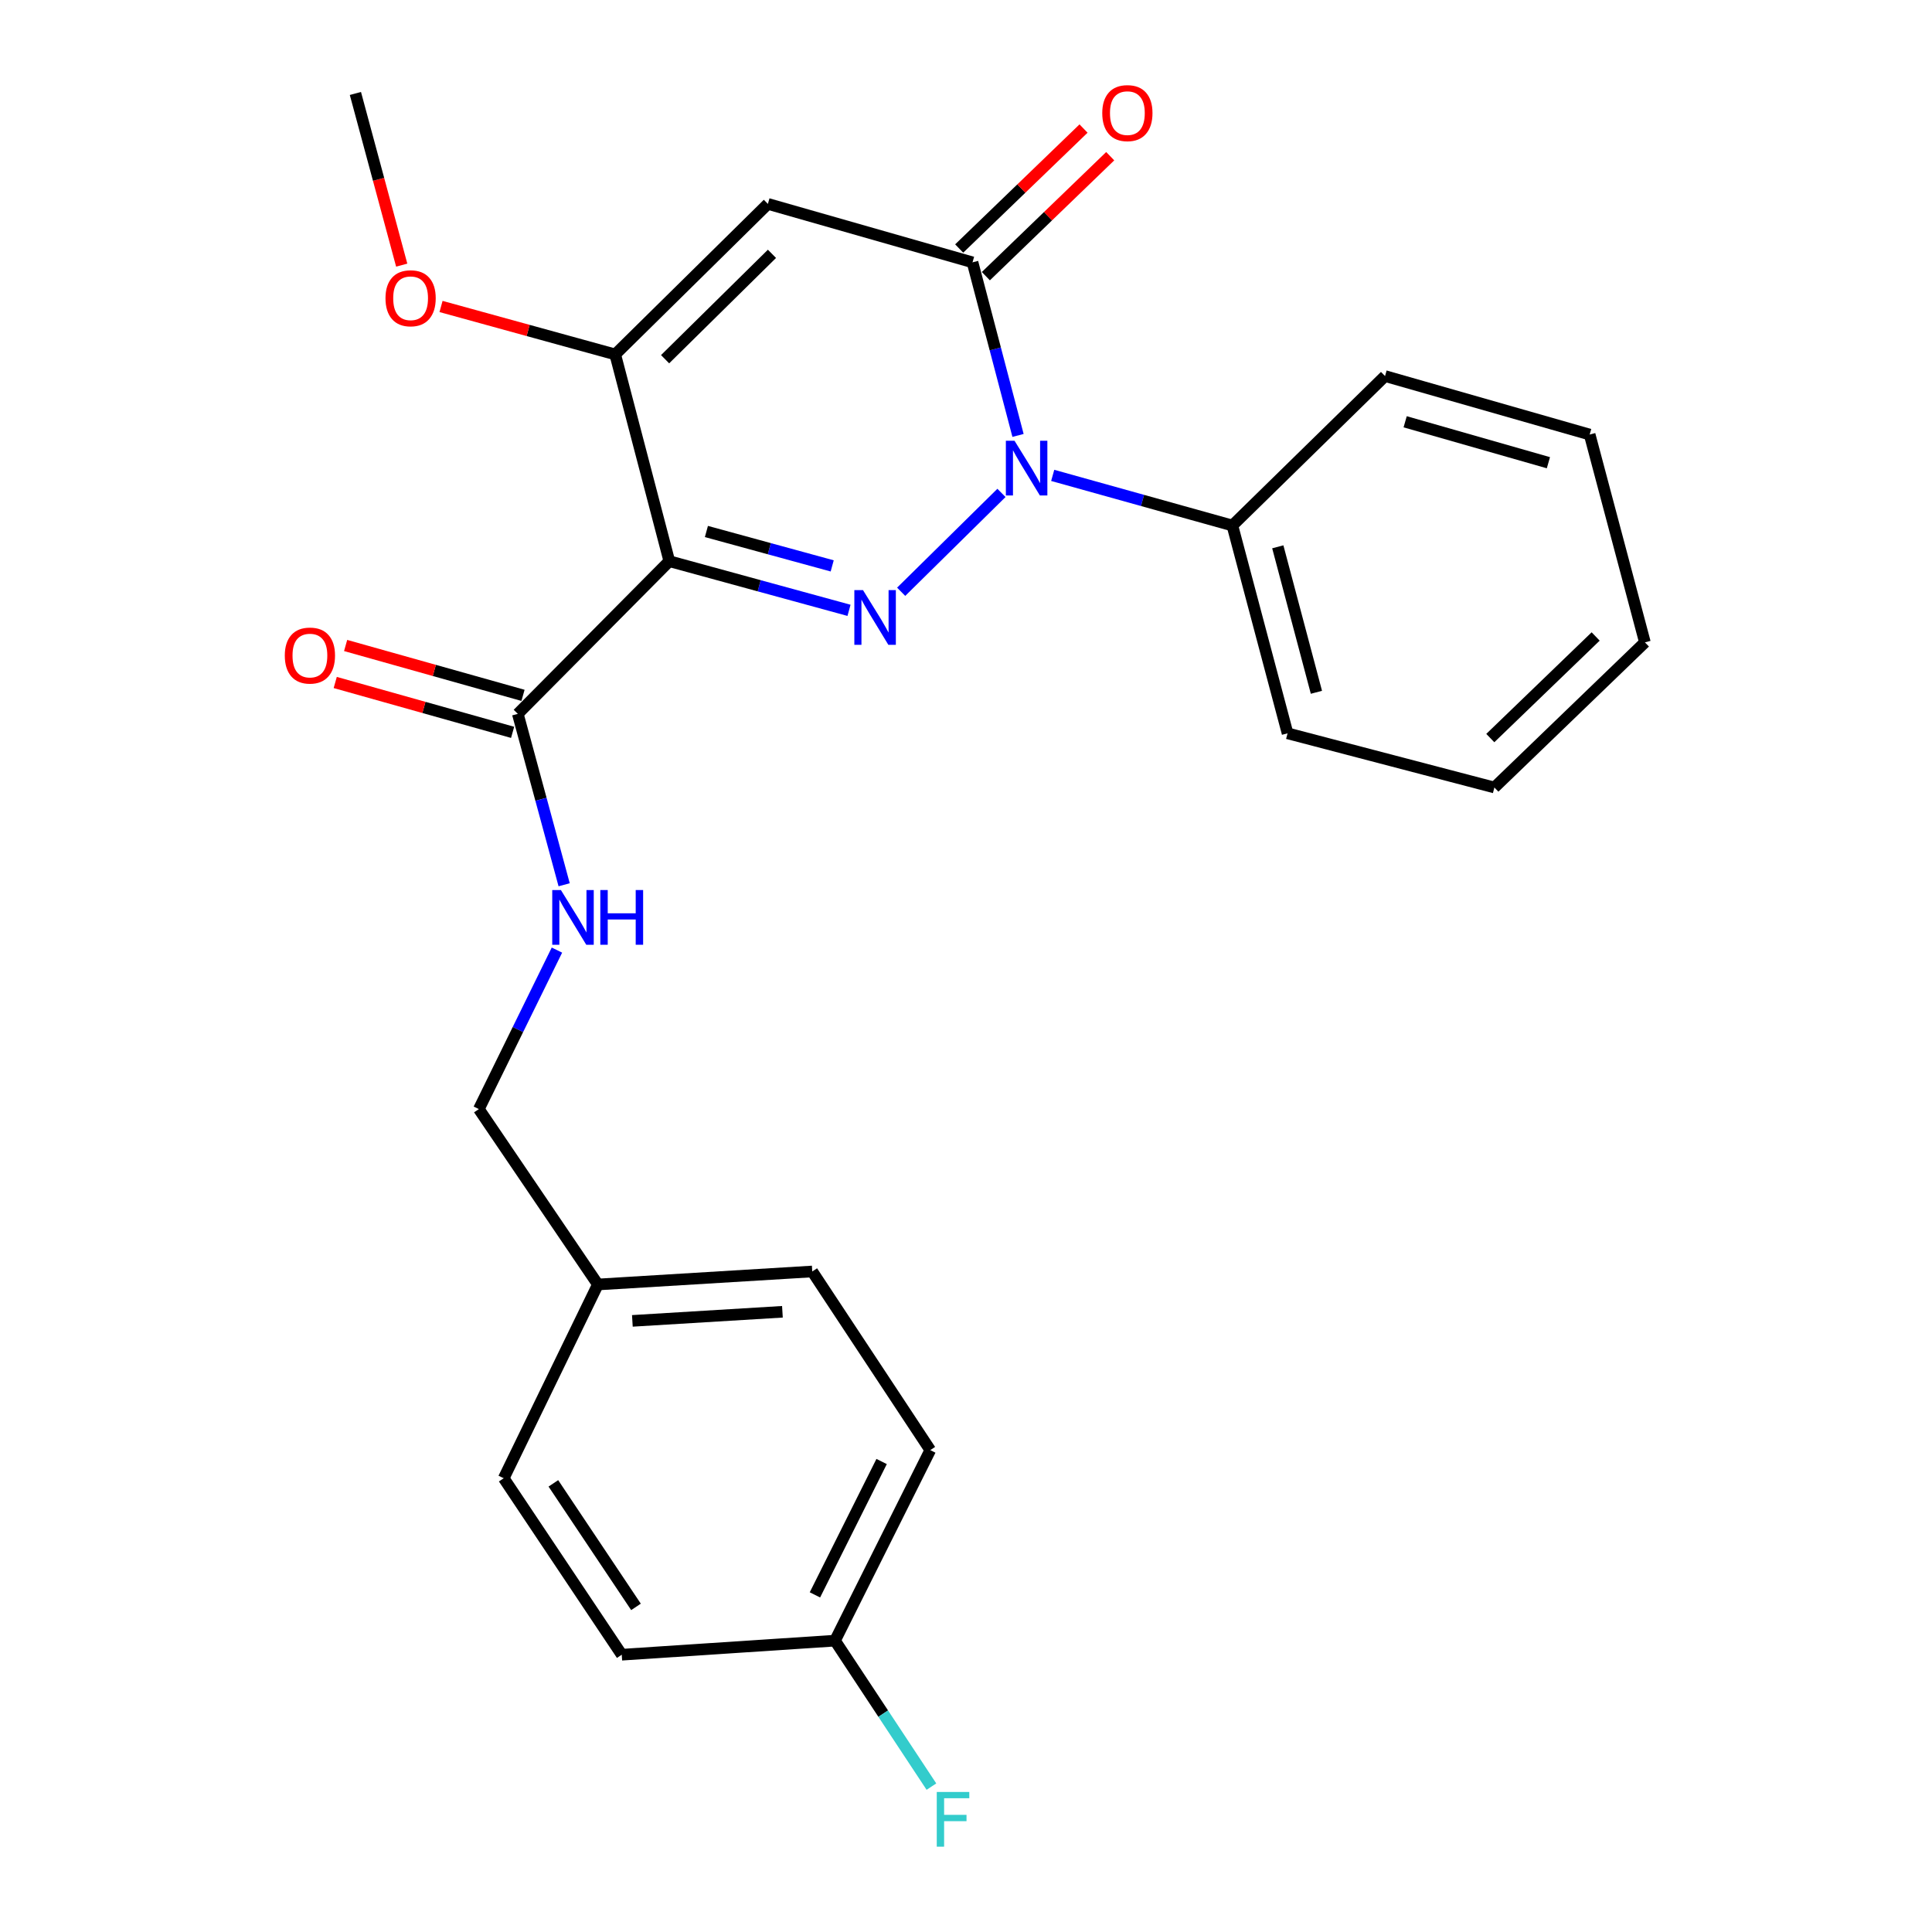 <?xml version='1.0' encoding='iso-8859-1'?>
<svg version='1.1' baseProfile='full'
              xmlns='http://www.w3.org/2000/svg'
                      xmlns:rdkit='http://www.rdkit.org/xml'
                      xmlns:xlink='http://www.w3.org/1999/xlink'
                  xml:space='preserve'
width='1000px' height='1000px' viewBox='0 0 1000 1000'>
<!-- END OF HEADER -->
<rect style='opacity:1.0;fill:#FFFFFF;stroke:none' width='1000' height='1000' x='0' y='0'> </rect>
<path class='bond-0' d='M 439.447,315.909 L 392.941,303.187' style='fill:none;fill-rule:evenodd;stroke:#0000FF;stroke-width:6px;stroke-linecap:butt;stroke-linejoin:miter;stroke-opacity:1' />
<path class='bond-0' d='M 392.941,303.187 L 346.434,290.465' style='fill:none;fill-rule:evenodd;stroke:#000000;stroke-width:6px;stroke-linecap:butt;stroke-linejoin:miter;stroke-opacity:1' />
<path class='bond-0' d='M 430.743,292.908 L 398.188,284.003' style='fill:none;fill-rule:evenodd;stroke:#0000FF;stroke-width:6px;stroke-linecap:butt;stroke-linejoin:miter;stroke-opacity:1' />
<path class='bond-0' d='M 398.188,284.003 L 365.634,275.098' style='fill:none;fill-rule:evenodd;stroke:#000000;stroke-width:6px;stroke-linecap:butt;stroke-linejoin:miter;stroke-opacity:1' />
<path class='bond-1' d='M 466.441,306.301 L 518.355,255.125' style='fill:none;fill-rule:evenodd;stroke:#0000FF;stroke-width:6px;stroke-linecap:butt;stroke-linejoin:miter;stroke-opacity:1' />
<path class='bond-4' d='M 346.434,290.465 L 318.436,183.454' style='fill:none;fill-rule:evenodd;stroke:#000000;stroke-width:6px;stroke-linecap:butt;stroke-linejoin:miter;stroke-opacity:1' />
<path class='bond-5' d='M 346.434,290.465 L 268.018,369.489' style='fill:none;fill-rule:evenodd;stroke:#000000;stroke-width:6px;stroke-linecap:butt;stroke-linejoin:miter;stroke-opacity:1' />
<path class='bond-2' d='M 526.928,225.378 L 515.152,180.583' style='fill:none;fill-rule:evenodd;stroke:#0000FF;stroke-width:6px;stroke-linecap:butt;stroke-linejoin:miter;stroke-opacity:1' />
<path class='bond-2' d='M 515.152,180.583 L 503.376,135.788' style='fill:none;fill-rule:evenodd;stroke:#000000;stroke-width:6px;stroke-linecap:butt;stroke-linejoin:miter;stroke-opacity:1' />
<path class='bond-7' d='M 544.879,246.058 L 591.378,259.03' style='fill:none;fill-rule:evenodd;stroke:#0000FF;stroke-width:6px;stroke-linecap:butt;stroke-linejoin:miter;stroke-opacity:1' />
<path class='bond-7' d='M 591.378,259.03 L 637.877,272.002' style='fill:none;fill-rule:evenodd;stroke:#000000;stroke-width:6px;stroke-linecap:butt;stroke-linejoin:miter;stroke-opacity:1' />
<path class='bond-3' d='M 503.376,135.788 L 397.459,105.536' style='fill:none;fill-rule:evenodd;stroke:#000000;stroke-width:6px;stroke-linecap:butt;stroke-linejoin:miter;stroke-opacity:1' />
<path class='bond-8' d='M 510.28,142.945 L 542.463,111.898' style='fill:none;fill-rule:evenodd;stroke:#000000;stroke-width:6px;stroke-linecap:butt;stroke-linejoin:miter;stroke-opacity:1' />
<path class='bond-8' d='M 542.463,111.898 L 574.646,80.85' style='fill:none;fill-rule:evenodd;stroke:#FF0000;stroke-width:6px;stroke-linecap:butt;stroke-linejoin:miter;stroke-opacity:1' />
<path class='bond-8' d='M 496.472,128.632 L 528.655,97.584' style='fill:none;fill-rule:evenodd;stroke:#000000;stroke-width:6px;stroke-linecap:butt;stroke-linejoin:miter;stroke-opacity:1' />
<path class='bond-8' d='M 528.655,97.584 L 560.838,66.537' style='fill:none;fill-rule:evenodd;stroke:#FF0000;stroke-width:6px;stroke-linecap:butt;stroke-linejoin:miter;stroke-opacity:1' />
<path class='bond-25' d='M 397.459,105.536 L 318.436,183.454' style='fill:none;fill-rule:evenodd;stroke:#000000;stroke-width:6px;stroke-linecap:butt;stroke-linejoin:miter;stroke-opacity:1' />
<path class='bond-25' d='M 399.569,131.385 L 344.253,185.928' style='fill:none;fill-rule:evenodd;stroke:#000000;stroke-width:6px;stroke-linecap:butt;stroke-linejoin:miter;stroke-opacity:1' />
<path class='bond-10' d='M 318.436,183.454 L 273.356,171.043' style='fill:none;fill-rule:evenodd;stroke:#000000;stroke-width:6px;stroke-linecap:butt;stroke-linejoin:miter;stroke-opacity:1' />
<path class='bond-10' d='M 273.356,171.043 L 228.276,158.631' style='fill:none;fill-rule:evenodd;stroke:#FF0000;stroke-width:6px;stroke-linecap:butt;stroke-linejoin:miter;stroke-opacity:1' />
<path class='bond-6' d='M 268.018,369.489 L 280.01,413.721' style='fill:none;fill-rule:evenodd;stroke:#000000;stroke-width:6px;stroke-linecap:butt;stroke-linejoin:miter;stroke-opacity:1' />
<path class='bond-6' d='M 280.01,413.721 L 292.002,457.953' style='fill:none;fill-rule:evenodd;stroke:#0000FF;stroke-width:6px;stroke-linecap:butt;stroke-linejoin:miter;stroke-opacity:1' />
<path class='bond-9' d='M 270.71,359.915 L 224.803,347.009' style='fill:none;fill-rule:evenodd;stroke:#000000;stroke-width:6px;stroke-linecap:butt;stroke-linejoin:miter;stroke-opacity:1' />
<path class='bond-9' d='M 224.803,347.009 L 178.897,334.103' style='fill:none;fill-rule:evenodd;stroke:#FF0000;stroke-width:6px;stroke-linecap:butt;stroke-linejoin:miter;stroke-opacity:1' />
<path class='bond-9' d='M 265.327,379.062 L 219.421,366.156' style='fill:none;fill-rule:evenodd;stroke:#000000;stroke-width:6px;stroke-linecap:butt;stroke-linejoin:miter;stroke-opacity:1' />
<path class='bond-9' d='M 219.421,366.156 L 173.514,353.25' style='fill:none;fill-rule:evenodd;stroke:#FF0000;stroke-width:6px;stroke-linecap:butt;stroke-linejoin:miter;stroke-opacity:1' />
<path class='bond-11' d='M 288.269,491.766 L 268.062,532.914' style='fill:none;fill-rule:evenodd;stroke:#0000FF;stroke-width:6px;stroke-linecap:butt;stroke-linejoin:miter;stroke-opacity:1' />
<path class='bond-11' d='M 268.062,532.914 L 247.854,574.063' style='fill:none;fill-rule:evenodd;stroke:#000000;stroke-width:6px;stroke-linecap:butt;stroke-linejoin:miter;stroke-opacity:1' />
<path class='bond-19' d='M 637.877,272.002 L 666.439,379.565' style='fill:none;fill-rule:evenodd;stroke:#000000;stroke-width:6px;stroke-linecap:butt;stroke-linejoin:miter;stroke-opacity:1' />
<path class='bond-19' d='M 661.384,283.032 L 681.377,358.327' style='fill:none;fill-rule:evenodd;stroke:#000000;stroke-width:6px;stroke-linecap:butt;stroke-linejoin:miter;stroke-opacity:1' />
<path class='bond-20' d='M 637.877,272.002 L 716.889,194.647' style='fill:none;fill-rule:evenodd;stroke:#000000;stroke-width:6px;stroke-linecap:butt;stroke-linejoin:miter;stroke-opacity:1' />
<path class='bond-21' d='M 207.927,137.233 L 195.942,92.806' style='fill:none;fill-rule:evenodd;stroke:#FF0000;stroke-width:6px;stroke-linecap:butt;stroke-linejoin:miter;stroke-opacity:1' />
<path class='bond-21' d='M 195.942,92.806 L 183.957,48.379' style='fill:none;fill-rule:evenodd;stroke:#000000;stroke-width:6px;stroke-linecap:butt;stroke-linejoin:miter;stroke-opacity:1' />
<path class='bond-13' d='M 247.854,574.063 L 309.464,664.843' style='fill:none;fill-rule:evenodd;stroke:#000000;stroke-width:6px;stroke-linecap:butt;stroke-linejoin:miter;stroke-opacity:1' />
<path class='bond-12' d='M 432.197,849.198 L 481.51,750.573' style='fill:none;fill-rule:evenodd;stroke:#000000;stroke-width:6px;stroke-linecap:butt;stroke-linejoin:miter;stroke-opacity:1' />
<path class='bond-12' d='M 421.806,825.51 L 456.324,756.472' style='fill:none;fill-rule:evenodd;stroke:#000000;stroke-width:6px;stroke-linecap:butt;stroke-linejoin:miter;stroke-opacity:1' />
<path class='bond-14' d='M 432.197,849.198 L 457.151,886.973' style='fill:none;fill-rule:evenodd;stroke:#000000;stroke-width:6px;stroke-linecap:butt;stroke-linejoin:miter;stroke-opacity:1' />
<path class='bond-14' d='M 457.151,886.973 L 482.104,924.748' style='fill:none;fill-rule:evenodd;stroke:#33CCCC;stroke-width:6px;stroke-linecap:butt;stroke-linejoin:miter;stroke-opacity:1' />
<path class='bond-27' d='M 432.197,849.198 L 321.817,856.479' style='fill:none;fill-rule:evenodd;stroke:#000000;stroke-width:6px;stroke-linecap:butt;stroke-linejoin:miter;stroke-opacity:1' />
<path class='bond-17' d='M 309.464,664.843 L 260.726,765.136' style='fill:none;fill-rule:evenodd;stroke:#000000;stroke-width:6px;stroke-linecap:butt;stroke-linejoin:miter;stroke-opacity:1' />
<path class='bond-18' d='M 309.464,664.843 L 420.419,658.114' style='fill:none;fill-rule:evenodd;stroke:#000000;stroke-width:6px;stroke-linecap:butt;stroke-linejoin:miter;stroke-opacity:1' />
<path class='bond-18' d='M 327.311,683.686 L 404.98,678.975' style='fill:none;fill-rule:evenodd;stroke:#000000;stroke-width:6px;stroke-linecap:butt;stroke-linejoin:miter;stroke-opacity:1' />
<path class='bond-15' d='M 321.817,856.479 L 260.726,765.136' style='fill:none;fill-rule:evenodd;stroke:#000000;stroke-width:6px;stroke-linecap:butt;stroke-linejoin:miter;stroke-opacity:1' />
<path class='bond-15' d='M 329.185,831.721 L 286.421,767.781' style='fill:none;fill-rule:evenodd;stroke:#000000;stroke-width:6px;stroke-linecap:butt;stroke-linejoin:miter;stroke-opacity:1' />
<path class='bond-16' d='M 481.51,750.573 L 420.419,658.114' style='fill:none;fill-rule:evenodd;stroke:#000000;stroke-width:6px;stroke-linecap:butt;stroke-linejoin:miter;stroke-opacity:1' />
<path class='bond-22' d='M 666.439,379.565 L 773.494,407.608' style='fill:none;fill-rule:evenodd;stroke:#000000;stroke-width:6px;stroke-linecap:butt;stroke-linejoin:miter;stroke-opacity:1' />
<path class='bond-23' d='M 716.889,194.647 L 822.806,224.922' style='fill:none;fill-rule:evenodd;stroke:#000000;stroke-width:6px;stroke-linecap:butt;stroke-linejoin:miter;stroke-opacity:1' />
<path class='bond-23' d='M 727.311,218.311 L 801.453,239.503' style='fill:none;fill-rule:evenodd;stroke:#000000;stroke-width:6px;stroke-linecap:butt;stroke-linejoin:miter;stroke-opacity:1' />
<path class='bond-26' d='M 773.494,407.608 L 851.402,332.485' style='fill:none;fill-rule:evenodd;stroke:#000000;stroke-width:6px;stroke-linecap:butt;stroke-linejoin:miter;stroke-opacity:1' />
<path class='bond-26' d='M 771.375,382.023 L 825.91,329.437' style='fill:none;fill-rule:evenodd;stroke:#000000;stroke-width:6px;stroke-linecap:butt;stroke-linejoin:miter;stroke-opacity:1' />
<path class='bond-24' d='M 822.806,224.922 L 851.402,332.485' style='fill:none;fill-rule:evenodd;stroke:#000000;stroke-width:6px;stroke-linecap:butt;stroke-linejoin:miter;stroke-opacity:1' />
<path  class='atom-0' d='M 446.688 305.442
L 455.968 320.442
Q 456.888 321.922, 458.368 324.602
Q 459.848 327.282, 459.928 327.442
L 459.928 305.442
L 463.688 305.442
L 463.688 333.762
L 459.808 333.762
L 449.848 317.362
Q 448.688 315.442, 447.448 313.242
Q 446.248 311.042, 445.888 310.362
L 445.888 333.762
L 442.208 333.762
L 442.208 305.442
L 446.688 305.442
' fill='#0000FF'/>
<path  class='atom-2' d='M 525.115 228.131
L 534.395 243.131
Q 535.315 244.611, 536.795 247.291
Q 538.275 249.971, 538.355 250.131
L 538.355 228.131
L 542.115 228.131
L 542.115 256.451
L 538.235 256.451
L 528.275 240.051
Q 527.115 238.131, 525.875 235.931
Q 524.675 233.731, 524.315 233.051
L 524.315 256.451
L 520.635 256.451
L 520.635 228.131
L 525.115 228.131
' fill='#0000FF'/>
<path  class='atom-7' d='M 290.32 460.682
L 299.6 475.682
Q 300.52 477.162, 302 479.842
Q 303.48 482.522, 303.56 482.682
L 303.56 460.682
L 307.32 460.682
L 307.32 489.002
L 303.44 489.002
L 293.48 472.602
Q 292.32 470.682, 291.08 468.482
Q 289.88 466.282, 289.52 465.602
L 289.52 489.002
L 285.84 489.002
L 285.84 460.682
L 290.32 460.682
' fill='#0000FF'/>
<path  class='atom-7' d='M 310.72 460.682
L 314.56 460.682
L 314.56 472.722
L 329.04 472.722
L 329.04 460.682
L 332.88 460.682
L 332.88 489.002
L 329.04 489.002
L 329.04 475.922
L 314.56 475.922
L 314.56 489.002
L 310.72 489.002
L 310.72 460.682
' fill='#0000FF'/>
<path  class='atom-9' d='M 570.526 58.547
Q 570.526 51.746, 573.886 47.947
Q 577.246 44.147, 583.526 44.147
Q 589.806 44.147, 593.166 47.947
Q 596.526 51.746, 596.526 58.547
Q 596.526 65.427, 593.126 69.347
Q 589.726 73.227, 583.526 73.227
Q 577.286 73.227, 573.886 69.347
Q 570.526 65.466, 570.526 58.547
M 583.526 70.026
Q 587.846 70.026, 590.166 67.147
Q 592.526 64.227, 592.526 58.547
Q 592.526 52.986, 590.166 50.187
Q 587.846 47.346, 583.526 47.346
Q 579.206 47.346, 576.846 50.147
Q 574.526 52.947, 574.526 58.547
Q 574.526 64.266, 576.846 67.147
Q 579.206 70.026, 583.526 70.026
' fill='#FF0000'/>
<path  class='atom-10' d='M 147.411 339.316
Q 147.411 332.516, 150.771 328.716
Q 154.131 324.916, 160.411 324.916
Q 166.691 324.916, 170.051 328.716
Q 173.411 332.516, 173.411 339.316
Q 173.411 346.196, 170.011 350.116
Q 166.611 353.996, 160.411 353.996
Q 154.171 353.996, 150.771 350.116
Q 147.411 346.236, 147.411 339.316
M 160.411 350.796
Q 164.731 350.796, 167.051 347.916
Q 169.411 344.996, 169.411 339.316
Q 169.411 333.756, 167.051 330.956
Q 164.731 328.116, 160.411 328.116
Q 156.091 328.116, 153.731 330.916
Q 151.411 333.716, 151.411 339.316
Q 151.411 345.036, 153.731 347.916
Q 156.091 350.796, 160.411 350.796
' fill='#FF0000'/>
<path  class='atom-11' d='M 199.53 154.376
Q 199.53 147.576, 202.89 143.776
Q 206.25 139.976, 212.53 139.976
Q 218.81 139.976, 222.17 143.776
Q 225.53 147.576, 225.53 154.376
Q 225.53 161.256, 222.13 165.176
Q 218.73 169.056, 212.53 169.056
Q 206.29 169.056, 202.89 165.176
Q 199.53 161.296, 199.53 154.376
M 212.53 165.856
Q 216.85 165.856, 219.17 162.976
Q 221.53 160.056, 221.53 154.376
Q 221.53 148.816, 219.17 146.016
Q 216.85 143.176, 212.53 143.176
Q 208.21 143.176, 205.85 145.976
Q 203.53 148.776, 203.53 154.376
Q 203.53 160.096, 205.85 162.976
Q 208.21 165.856, 212.53 165.856
' fill='#FF0000'/>
<path  class='atom-15' d='M 484.868 927.519
L 501.708 927.519
L 501.708 930.759
L 488.668 930.759
L 488.668 939.359
L 500.268 939.359
L 500.268 942.639
L 488.668 942.639
L 488.668 955.839
L 484.868 955.839
L 484.868 927.519
' fill='#33CCCC'/>
</svg>
